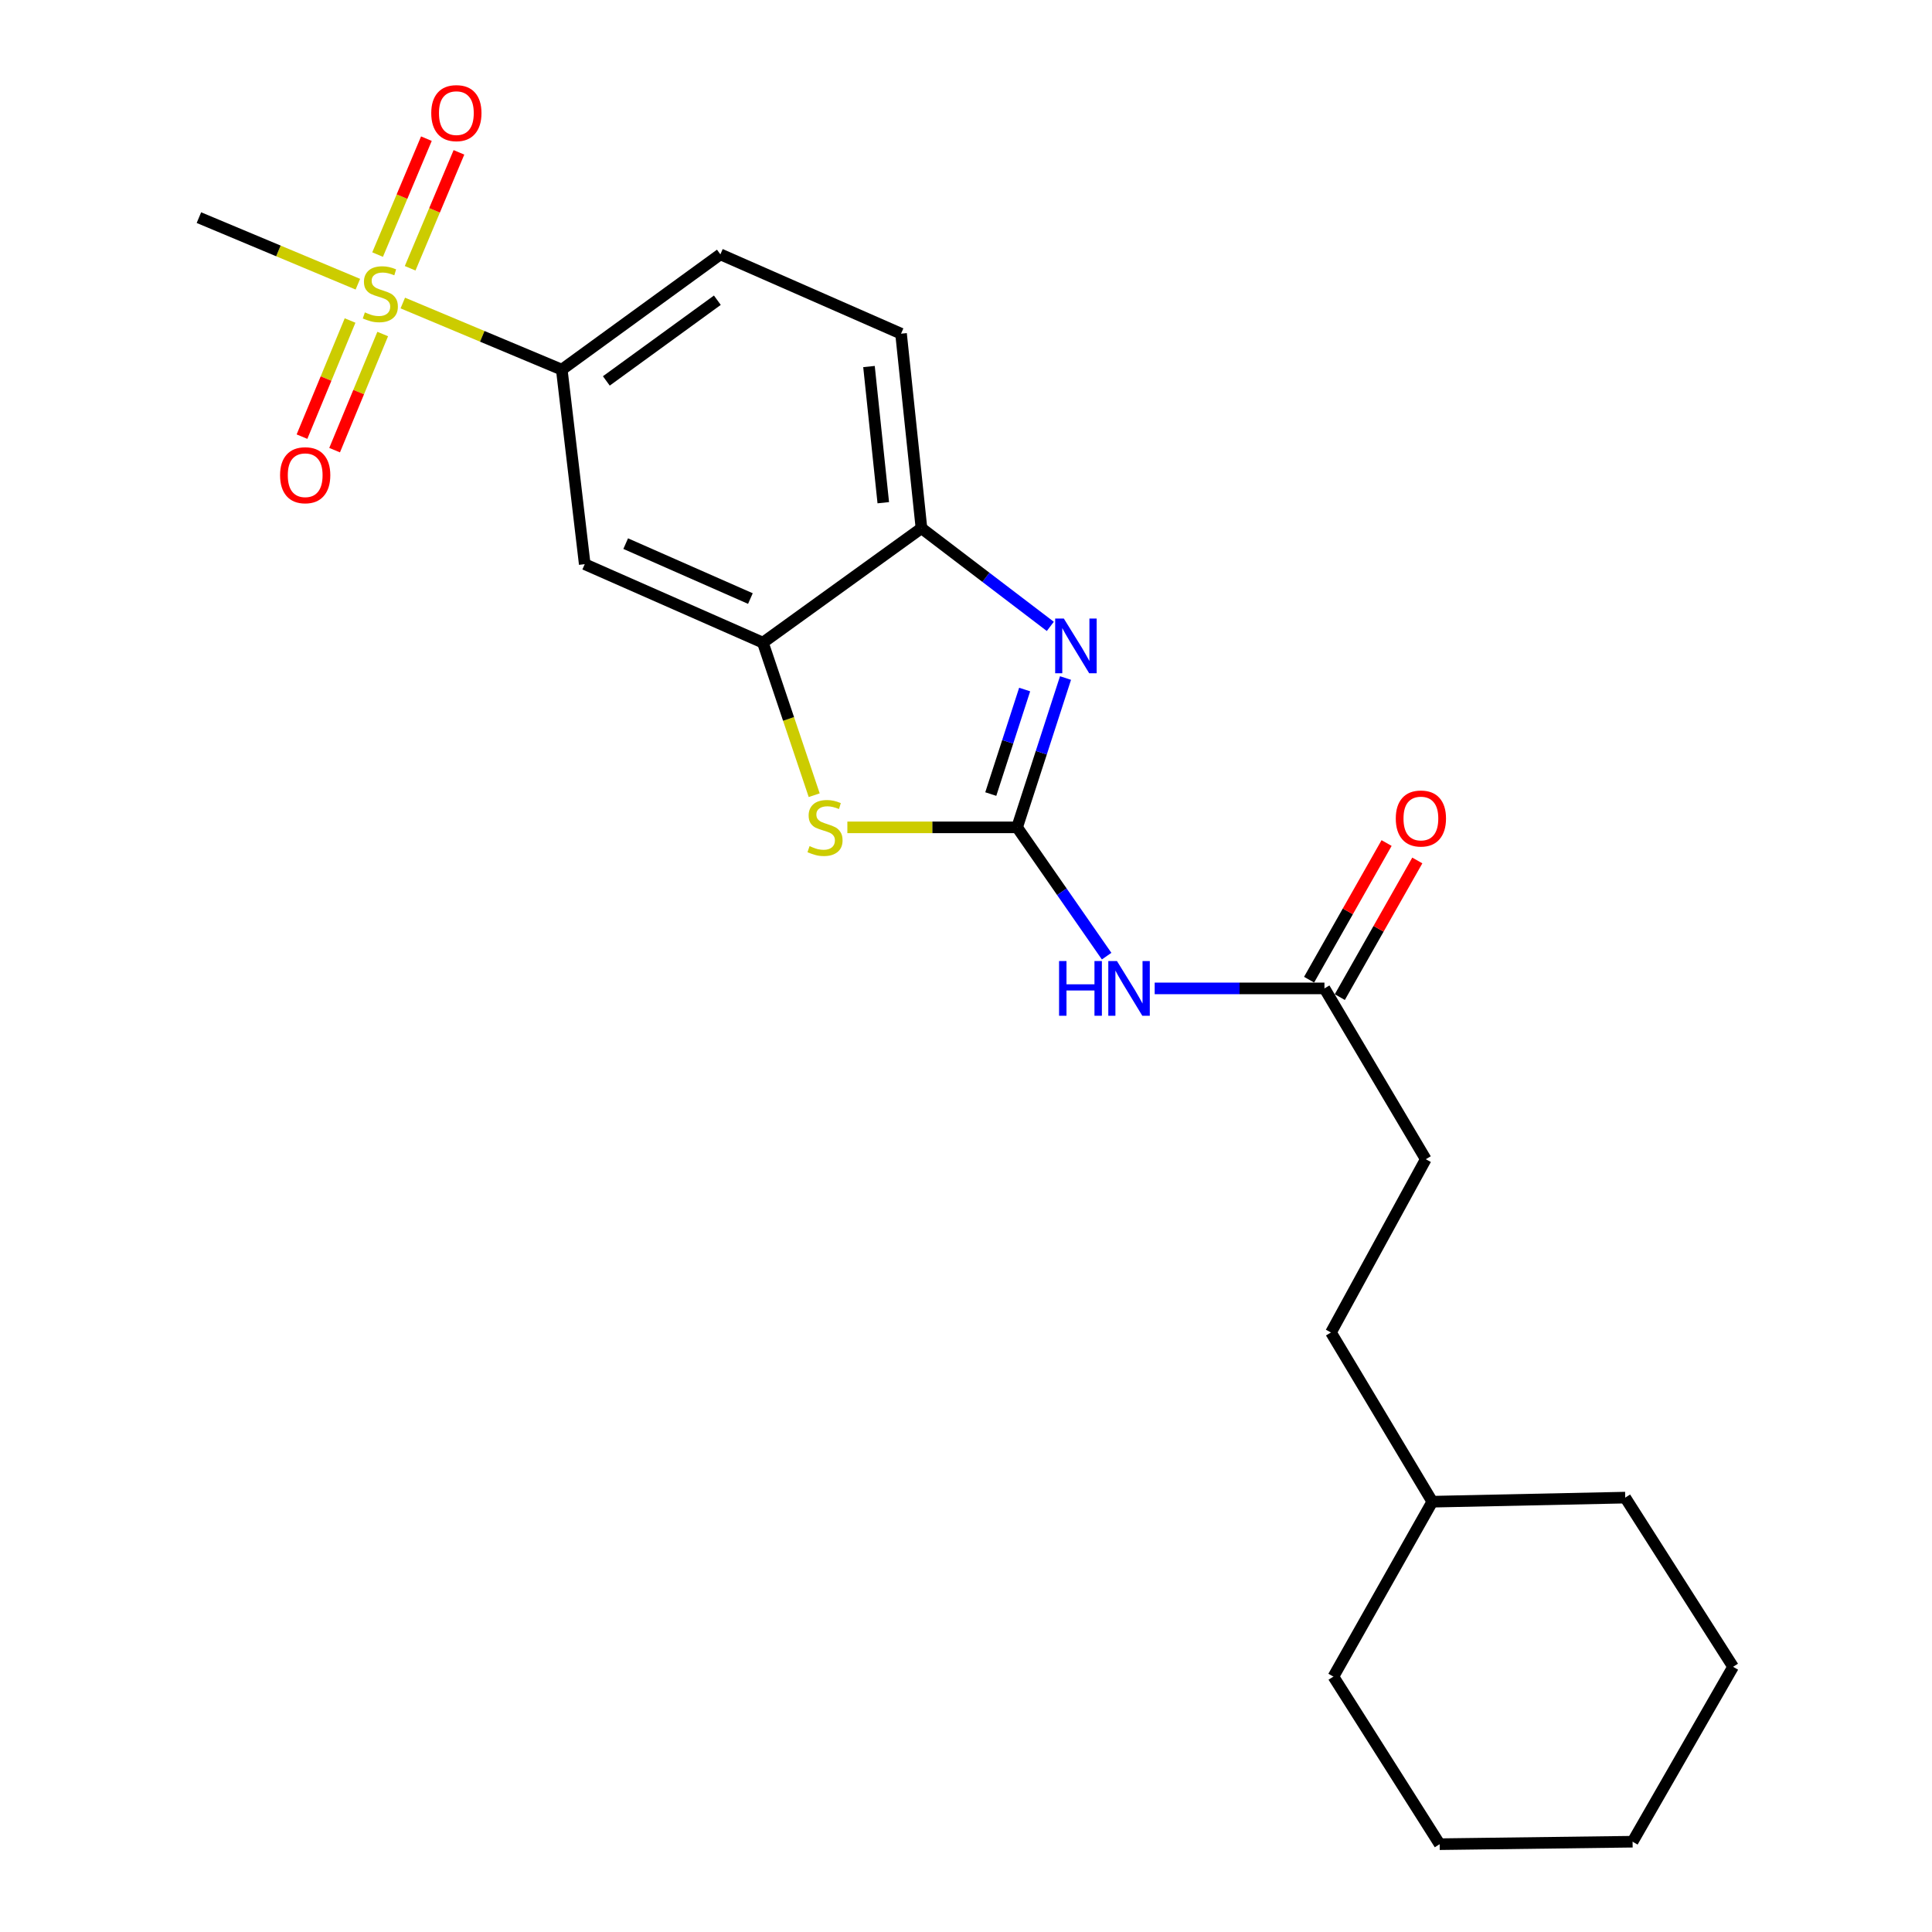 <?xml version='1.0' encoding='iso-8859-1'?>
<svg version='1.1' baseProfile='full'
              xmlns='http://www.w3.org/2000/svg'
                      xmlns:rdkit='http://www.rdkit.org/xml'
                      xmlns:xlink='http://www.w3.org/1999/xlink'
                  xml:space='preserve'
width='1000px' height='1000px' viewBox='0 0 1000 1000'>
<!-- END OF HEADER -->
<rect style='opacity:1.0;fill:#FFFFFF;stroke:none' width='1000' height='1000' x='0' y='0'> </rect>
<path class='bond-1' d='M 526.453,428.237 L 538.979,389.591' style='fill:none;fill-rule:evenodd;stroke:#000000;stroke-width:6px;stroke-linecap:butt;stroke-linejoin:miter;stroke-opacity:1' />
<path class='bond-1' d='M 538.979,389.591 L 551.506,350.946' style='fill:none;fill-rule:evenodd;stroke:#0000FF;stroke-width:6px;stroke-linecap:butt;stroke-linejoin:miter;stroke-opacity:1' />
<path class='bond-1' d='M 512.823,411.007 L 521.592,383.955' style='fill:none;fill-rule:evenodd;stroke:#000000;stroke-width:6px;stroke-linecap:butt;stroke-linejoin:miter;stroke-opacity:1' />
<path class='bond-1' d='M 521.592,383.955 L 530.36,356.903' style='fill:none;fill-rule:evenodd;stroke:#0000FF;stroke-width:6px;stroke-linecap:butt;stroke-linejoin:miter;stroke-opacity:1' />
<path class='bond-2' d='M 526.453,428.237 L 482.524,428.237' style='fill:none;fill-rule:evenodd;stroke:#000000;stroke-width:6px;stroke-linecap:butt;stroke-linejoin:miter;stroke-opacity:1' />
<path class='bond-2' d='M 482.524,428.237 L 438.595,428.237' style='fill:none;fill-rule:evenodd;stroke:#CCCC00;stroke-width:6px;stroke-linecap:butt;stroke-linejoin:miter;stroke-opacity:1' />
<path class='bond-3' d='M 526.453,428.237 L 549.62,461.567' style='fill:none;fill-rule:evenodd;stroke:#000000;stroke-width:6px;stroke-linecap:butt;stroke-linejoin:miter;stroke-opacity:1' />
<path class='bond-3' d='M 549.62,461.567 L 572.788,494.897' style='fill:none;fill-rule:evenodd;stroke:#0000FF;stroke-width:6px;stroke-linecap:butt;stroke-linejoin:miter;stroke-opacity:1' />
<path class='bond-0' d='M 208.483,156.845 L 249.63,174.088' style='fill:none;fill-rule:evenodd;stroke:#CCCC00;stroke-width:6px;stroke-linecap:butt;stroke-linejoin:miter;stroke-opacity:1' />
<path class='bond-0' d='M 249.63,174.088 L 290.776,191.332' style='fill:none;fill-rule:evenodd;stroke:#000000;stroke-width:6px;stroke-linecap:butt;stroke-linejoin:miter;stroke-opacity:1' />
<path class='bond-9' d='M 181.199,165.898 L 168.754,195.952' style='fill:none;fill-rule:evenodd;stroke:#CCCC00;stroke-width:6px;stroke-linecap:butt;stroke-linejoin:miter;stroke-opacity:1' />
<path class='bond-9' d='M 168.754,195.952 L 156.309,226.006' style='fill:none;fill-rule:evenodd;stroke:#FF0000;stroke-width:6px;stroke-linecap:butt;stroke-linejoin:miter;stroke-opacity:1' />
<path class='bond-9' d='M 198.087,172.891 L 185.641,202.945' style='fill:none;fill-rule:evenodd;stroke:#CCCC00;stroke-width:6px;stroke-linecap:butt;stroke-linejoin:miter;stroke-opacity:1' />
<path class='bond-9' d='M 185.641,202.945 L 173.196,232.999' style='fill:none;fill-rule:evenodd;stroke:#FF0000;stroke-width:6px;stroke-linecap:butt;stroke-linejoin:miter;stroke-opacity:1' />
<path class='bond-10' d='M 212.292,138.862 L 224.92,108.861' style='fill:none;fill-rule:evenodd;stroke:#CCCC00;stroke-width:6px;stroke-linecap:butt;stroke-linejoin:miter;stroke-opacity:1' />
<path class='bond-10' d='M 224.92,108.861 L 237.549,78.86' style='fill:none;fill-rule:evenodd;stroke:#FF0000;stroke-width:6px;stroke-linecap:butt;stroke-linejoin:miter;stroke-opacity:1' />
<path class='bond-10' d='M 195.445,131.771 L 208.074,101.77' style='fill:none;fill-rule:evenodd;stroke:#CCCC00;stroke-width:6px;stroke-linecap:butt;stroke-linejoin:miter;stroke-opacity:1' />
<path class='bond-10' d='M 208.074,101.77 L 220.702,71.769' style='fill:none;fill-rule:evenodd;stroke:#FF0000;stroke-width:6px;stroke-linecap:butt;stroke-linejoin:miter;stroke-opacity:1' />
<path class='bond-15' d='M 185.232,147.104 L 144.095,129.874' style='fill:none;fill-rule:evenodd;stroke:#CCCC00;stroke-width:6px;stroke-linecap:butt;stroke-linejoin:miter;stroke-opacity:1' />
<path class='bond-15' d='M 144.095,129.874 L 102.958,112.644' style='fill:none;fill-rule:evenodd;stroke:#000000;stroke-width:6px;stroke-linecap:butt;stroke-linejoin:miter;stroke-opacity:1' />
<path class='bond-5' d='M 543.643,324.219 L 510.296,298.81' style='fill:none;fill-rule:evenodd;stroke:#0000FF;stroke-width:6px;stroke-linecap:butt;stroke-linejoin:miter;stroke-opacity:1' />
<path class='bond-5' d='M 510.296,298.81 L 476.949,273.401' style='fill:none;fill-rule:evenodd;stroke:#000000;stroke-width:6px;stroke-linecap:butt;stroke-linejoin:miter;stroke-opacity:1' />
<path class='bond-4' d='M 421.432,411.595 L 408.151,372.113' style='fill:none;fill-rule:evenodd;stroke:#CCCC00;stroke-width:6px;stroke-linecap:butt;stroke-linejoin:miter;stroke-opacity:1' />
<path class='bond-4' d='M 408.151,372.113 L 394.87,332.632' style='fill:none;fill-rule:evenodd;stroke:#000000;stroke-width:6px;stroke-linecap:butt;stroke-linejoin:miter;stroke-opacity:1' />
<path class='bond-8' d='M 597.663,511.595 L 641.598,511.595' style='fill:none;fill-rule:evenodd;stroke:#0000FF;stroke-width:6px;stroke-linecap:butt;stroke-linejoin:miter;stroke-opacity:1' />
<path class='bond-8' d='M 641.598,511.595 L 685.533,511.595' style='fill:none;fill-rule:evenodd;stroke:#000000;stroke-width:6px;stroke-linecap:butt;stroke-linejoin:miter;stroke-opacity:1' />
<path class='bond-7' d='M 394.87,332.632 L 302.657,292.014' style='fill:none;fill-rule:evenodd;stroke:#000000;stroke-width:6px;stroke-linecap:butt;stroke-linejoin:miter;stroke-opacity:1' />
<path class='bond-7' d='M 388.406,309.812 L 323.857,281.379' style='fill:none;fill-rule:evenodd;stroke:#000000;stroke-width:6px;stroke-linecap:butt;stroke-linejoin:miter;stroke-opacity:1' />
<path class='bond-23' d='M 394.87,332.632 L 476.949,273.401' style='fill:none;fill-rule:evenodd;stroke:#000000;stroke-width:6px;stroke-linecap:butt;stroke-linejoin:miter;stroke-opacity:1' />
<path class='bond-11' d='M 476.949,273.401 L 466.378,172.708' style='fill:none;fill-rule:evenodd;stroke:#000000;stroke-width:6px;stroke-linecap:butt;stroke-linejoin:miter;stroke-opacity:1' />
<path class='bond-11' d='M 457.185,260.205 L 449.786,189.721' style='fill:none;fill-rule:evenodd;stroke:#000000;stroke-width:6px;stroke-linecap:butt;stroke-linejoin:miter;stroke-opacity:1' />
<path class='bond-6' d='M 290.776,191.332 L 302.657,292.014' style='fill:none;fill-rule:evenodd;stroke:#000000;stroke-width:6px;stroke-linecap:butt;stroke-linejoin:miter;stroke-opacity:1' />
<path class='bond-24' d='M 290.776,191.332 L 372.865,131.654' style='fill:none;fill-rule:evenodd;stroke:#000000;stroke-width:6px;stroke-linecap:butt;stroke-linejoin:miter;stroke-opacity:1' />
<path class='bond-24' d='M 313.838,197.164 L 371.3,155.39' style='fill:none;fill-rule:evenodd;stroke:#000000;stroke-width:6px;stroke-linecap:butt;stroke-linejoin:miter;stroke-opacity:1' />
<path class='bond-13' d='M 693.483,516.104 L 713.54,480.739' style='fill:none;fill-rule:evenodd;stroke:#000000;stroke-width:6px;stroke-linecap:butt;stroke-linejoin:miter;stroke-opacity:1' />
<path class='bond-13' d='M 713.54,480.739 L 733.597,445.374' style='fill:none;fill-rule:evenodd;stroke:#FF0000;stroke-width:6px;stroke-linecap:butt;stroke-linejoin:miter;stroke-opacity:1' />
<path class='bond-13' d='M 677.584,507.087 L 697.641,471.722' style='fill:none;fill-rule:evenodd;stroke:#000000;stroke-width:6px;stroke-linecap:butt;stroke-linejoin:miter;stroke-opacity:1' />
<path class='bond-13' d='M 697.641,471.722 L 717.697,436.357' style='fill:none;fill-rule:evenodd;stroke:#FF0000;stroke-width:6px;stroke-linecap:butt;stroke-linejoin:miter;stroke-opacity:1' />
<path class='bond-14' d='M 685.533,511.595 L 737.981,600.011' style='fill:none;fill-rule:evenodd;stroke:#000000;stroke-width:6px;stroke-linecap:butt;stroke-linejoin:miter;stroke-opacity:1' />
<path class='bond-12' d='M 466.378,172.708 L 372.865,131.654' style='fill:none;fill-rule:evenodd;stroke:#000000;stroke-width:6px;stroke-linecap:butt;stroke-linejoin:miter;stroke-opacity:1' />
<path class='bond-16' d='M 737.981,600.011 L 688.905,689.695' style='fill:none;fill-rule:evenodd;stroke:#000000;stroke-width:6px;stroke-linecap:butt;stroke-linejoin:miter;stroke-opacity:1' />
<path class='bond-17' d='M 688.905,689.695 L 741.363,777.278' style='fill:none;fill-rule:evenodd;stroke:#000000;stroke-width:6px;stroke-linecap:butt;stroke-linejoin:miter;stroke-opacity:1' />
<path class='bond-18' d='M 741.363,777.278 L 841.212,775.166' style='fill:none;fill-rule:evenodd;stroke:#000000;stroke-width:6px;stroke-linecap:butt;stroke-linejoin:miter;stroke-opacity:1' />
<path class='bond-19' d='M 741.363,777.278 L 690.174,867.806' style='fill:none;fill-rule:evenodd;stroke:#000000;stroke-width:6px;stroke-linecap:butt;stroke-linejoin:miter;stroke-opacity:1' />
<path class='bond-21' d='M 841.212,775.166 L 897.042,862.738' style='fill:none;fill-rule:evenodd;stroke:#000000;stroke-width:6px;stroke-linecap:butt;stroke-linejoin:miter;stroke-opacity:1' />
<path class='bond-20' d='M 690.174,867.806 L 745.171,954.545' style='fill:none;fill-rule:evenodd;stroke:#000000;stroke-width:6px;stroke-linecap:butt;stroke-linejoin:miter;stroke-opacity:1' />
<path class='bond-22' d='M 745.171,954.545 L 845.02,953.266' style='fill:none;fill-rule:evenodd;stroke:#000000;stroke-width:6px;stroke-linecap:butt;stroke-linejoin:miter;stroke-opacity:1' />
<path class='bond-25' d='M 897.042,862.738 L 845.02,953.266' style='fill:none;fill-rule:evenodd;stroke:#000000;stroke-width:6px;stroke-linecap:butt;stroke-linejoin:miter;stroke-opacity:1' />
<path  class='atom-1' d='M 188.857 161.693
Q 189.177 161.813, 190.497 162.373
Q 191.817 162.933, 193.257 163.293
Q 194.737 163.613, 196.177 163.613
Q 198.857 163.613, 200.417 162.333
Q 201.977 161.013, 201.977 158.733
Q 201.977 157.173, 201.177 156.213
Q 200.417 155.253, 199.217 154.733
Q 198.017 154.213, 196.017 153.613
Q 193.497 152.853, 191.977 152.133
Q 190.497 151.413, 189.417 149.893
Q 188.377 148.373, 188.377 145.813
Q 188.377 142.253, 190.777 140.053
Q 193.217 137.853, 198.017 137.853
Q 201.297 137.853, 205.017 139.413
L 204.097 142.493
Q 200.697 141.093, 198.137 141.093
Q 195.377 141.093, 193.857 142.253
Q 192.337 143.373, 192.377 145.333
Q 192.377 146.853, 193.137 147.773
Q 193.937 148.693, 195.057 149.213
Q 196.217 149.733, 198.137 150.333
Q 200.697 151.133, 202.217 151.933
Q 203.737 152.733, 204.817 154.373
Q 205.937 155.973, 205.937 158.733
Q 205.937 162.653, 203.297 164.773
Q 200.697 166.853, 196.337 166.853
Q 193.817 166.853, 191.897 166.293
Q 190.017 165.773, 187.777 164.853
L 188.857 161.693
' fill='#CCCC00'/>
<path  class='atom-2' d='M 550.636 320.158
L 559.916 335.158
Q 560.836 336.638, 562.316 339.318
Q 563.796 341.998, 563.876 342.158
L 563.876 320.158
L 567.636 320.158
L 567.636 348.478
L 563.756 348.478
L 553.796 332.078
Q 552.636 330.158, 551.396 327.958
Q 550.196 325.758, 549.836 325.078
L 549.836 348.478
L 546.156 348.478
L 546.156 320.158
L 550.636 320.158
' fill='#0000FF'/>
<path  class='atom-3' d='M 419.03 437.957
Q 419.35 438.077, 420.67 438.637
Q 421.99 439.197, 423.43 439.557
Q 424.91 439.877, 426.35 439.877
Q 429.03 439.877, 430.59 438.597
Q 432.15 437.277, 432.15 434.997
Q 432.15 433.437, 431.35 432.477
Q 430.59 431.517, 429.39 430.997
Q 428.19 430.477, 426.19 429.877
Q 423.67 429.117, 422.15 428.397
Q 420.67 427.677, 419.59 426.157
Q 418.55 424.637, 418.55 422.077
Q 418.55 418.517, 420.95 416.317
Q 423.39 414.117, 428.19 414.117
Q 431.47 414.117, 435.19 415.677
L 434.27 418.757
Q 430.87 417.357, 428.31 417.357
Q 425.55 417.357, 424.03 418.517
Q 422.51 419.637, 422.55 421.597
Q 422.55 423.117, 423.31 424.037
Q 424.11 424.957, 425.23 425.477
Q 426.39 425.997, 428.31 426.597
Q 430.87 427.397, 432.39 428.197
Q 433.91 428.997, 434.99 430.637
Q 436.11 432.237, 436.11 434.997
Q 436.11 438.917, 433.47 441.037
Q 430.87 443.117, 426.51 443.117
Q 423.99 443.117, 422.07 442.557
Q 420.19 442.037, 417.95 441.117
L 419.03 437.957
' fill='#CCCC00'/>
<path  class='atom-4' d='M 548.174 497.435
L 552.014 497.435
L 552.014 509.475
L 566.494 509.475
L 566.494 497.435
L 570.334 497.435
L 570.334 525.755
L 566.494 525.755
L 566.494 512.675
L 552.014 512.675
L 552.014 525.755
L 548.174 525.755
L 548.174 497.435
' fill='#0000FF'/>
<path  class='atom-4' d='M 578.134 497.435
L 587.414 512.435
Q 588.334 513.915, 589.814 516.595
Q 591.294 519.275, 591.374 519.435
L 591.374 497.435
L 595.134 497.435
L 595.134 525.755
L 591.254 525.755
L 581.294 509.355
Q 580.134 507.435, 578.894 505.235
Q 577.694 503.035, 577.334 502.355
L 577.334 525.755
L 573.654 525.755
L 573.654 497.435
L 578.134 497.435
' fill='#0000FF'/>
<path  class='atom-10' d='M 144.965 245.972
Q 144.965 239.172, 148.325 235.372
Q 151.685 231.572, 157.965 231.572
Q 164.245 231.572, 167.605 235.372
Q 170.965 239.172, 170.965 245.972
Q 170.965 252.852, 167.565 256.772
Q 164.165 260.652, 157.965 260.652
Q 151.725 260.652, 148.325 256.772
Q 144.965 252.892, 144.965 245.972
M 157.965 257.452
Q 162.285 257.452, 164.605 254.572
Q 166.965 251.652, 166.965 245.972
Q 166.965 240.412, 164.605 237.612
Q 162.285 234.772, 157.965 234.772
Q 153.645 234.772, 151.285 237.572
Q 148.965 240.372, 148.965 245.972
Q 148.965 251.692, 151.285 254.572
Q 153.645 257.452, 157.965 257.452
' fill='#FF0000'/>
<path  class='atom-11' d='M 223.216 58.55
Q 223.216 51.75, 226.576 47.95
Q 229.936 44.15, 236.216 44.15
Q 242.496 44.15, 245.856 47.95
Q 249.216 51.75, 249.216 58.55
Q 249.216 65.43, 245.816 69.35
Q 242.416 73.23, 236.216 73.23
Q 229.976 73.23, 226.576 69.35
Q 223.216 65.47, 223.216 58.55
M 236.216 70.03
Q 240.536 70.03, 242.856 67.15
Q 245.216 64.23, 245.216 58.55
Q 245.216 52.99, 242.856 50.19
Q 240.536 47.35, 236.216 47.35
Q 231.896 47.35, 229.536 50.15
Q 227.216 52.95, 227.216 58.55
Q 227.216 64.27, 229.536 67.15
Q 231.896 70.03, 236.216 70.03
' fill='#FF0000'/>
<path  class='atom-14' d='M 722.453 423.656
Q 722.453 416.856, 725.813 413.056
Q 729.173 409.256, 735.453 409.256
Q 741.733 409.256, 745.093 413.056
Q 748.453 416.856, 748.453 423.656
Q 748.453 430.536, 745.053 434.456
Q 741.653 438.336, 735.453 438.336
Q 729.213 438.336, 725.813 434.456
Q 722.453 430.576, 722.453 423.656
M 735.453 435.136
Q 739.773 435.136, 742.093 432.256
Q 744.453 429.336, 744.453 423.656
Q 744.453 418.096, 742.093 415.296
Q 739.773 412.456, 735.453 412.456
Q 731.133 412.456, 728.773 415.256
Q 726.453 418.056, 726.453 423.656
Q 726.453 429.376, 728.773 432.256
Q 731.133 435.136, 735.453 435.136
' fill='#FF0000'/>
</svg>
